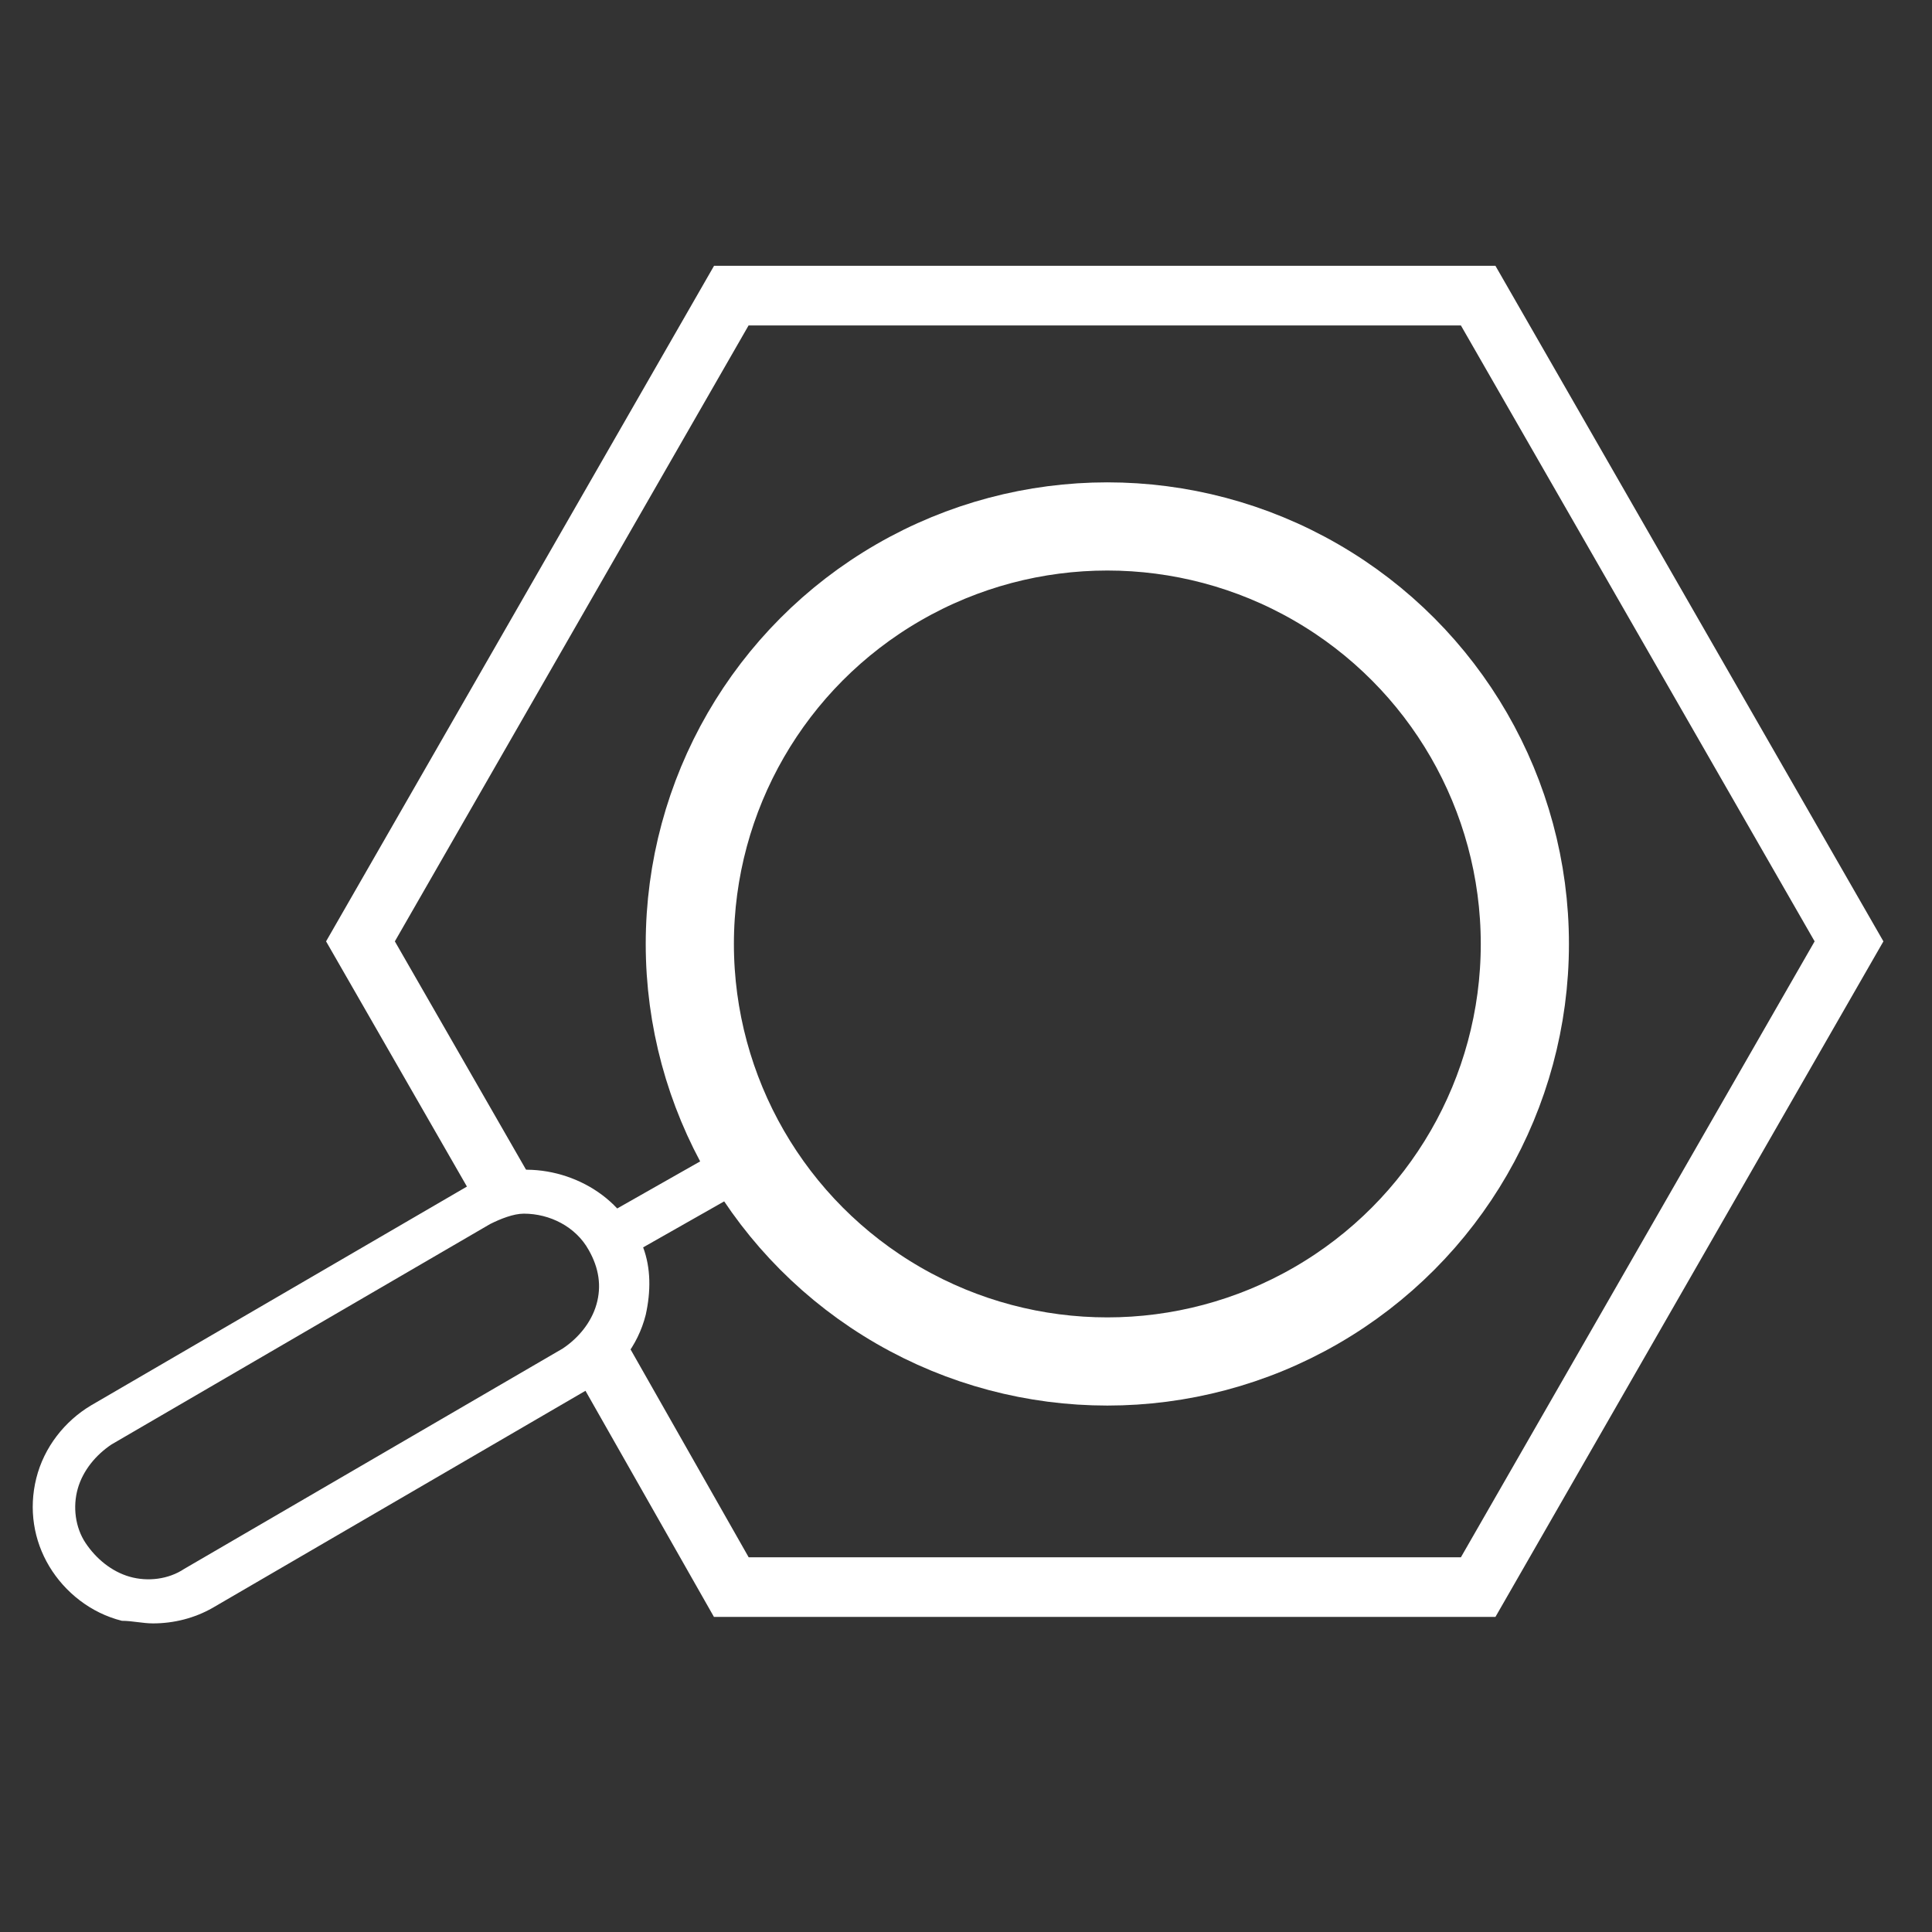 <?xml version="1.0" encoding="UTF-8"?> <svg xmlns="http://www.w3.org/2000/svg" id="Layer_2" version="1.1" viewBox="0 0 74.5 74.5"><rect x="0" y="0" width="74.5" height="74.5" fill="#333333" stroke="none"/><defs><style> .st0 { stroke-width: 3.4px; } .st0, .st1 { fill: none; stroke: #fff; stroke-miterlimit: 10; } .st2 { fill: #fff; } .st1 { stroke-width: 2.3px; } </style></defs><polyline class="st1" points="23.2 52.4 28.2 61.2 57 61.2 71.3 36.3 57 11.4 28.2 11.4 13.9 36.3 19.3 45.7"></polyline><path class="st2" d="M28.3,46l-.8-1.5-3.7,2.1c-1.4-1.5-3.9-2-5.7-.9l-14.6,8.5c-1,.6-1.8,1.6-2.1,2.8s-.1,2.4.5,3.4c.6,1,1.6,1.8,2.8,2.1.4,0,.8.1,1.2.1.8,0,1.6-.2,2.3-.6l14.6-8.5c1-.6,1.8-1.6,2.1-2.8.2-.9.2-1.8-.1-2.6l3.7-2.1h0ZM23,50.3c-.2.7-.7,1.3-1.3,1.7l-14.6,8.5c-.6.4-1.4.5-2.1.3-.7-.2-1.3-.7-1.7-1.3s-.5-1.4-.3-2.1c.2-.7.7-1.3,1.3-1.7l14.6-8.5c.4-.2.9-.4,1.3-.4,1,0,2,.5,2.5,1.4h0c.4.7.5,1.4.3,2.1h0s0,0,0,0Z"></path><circle class="st0" cx="42.7" cy="36.4" r="16.1"></circle></svg> 